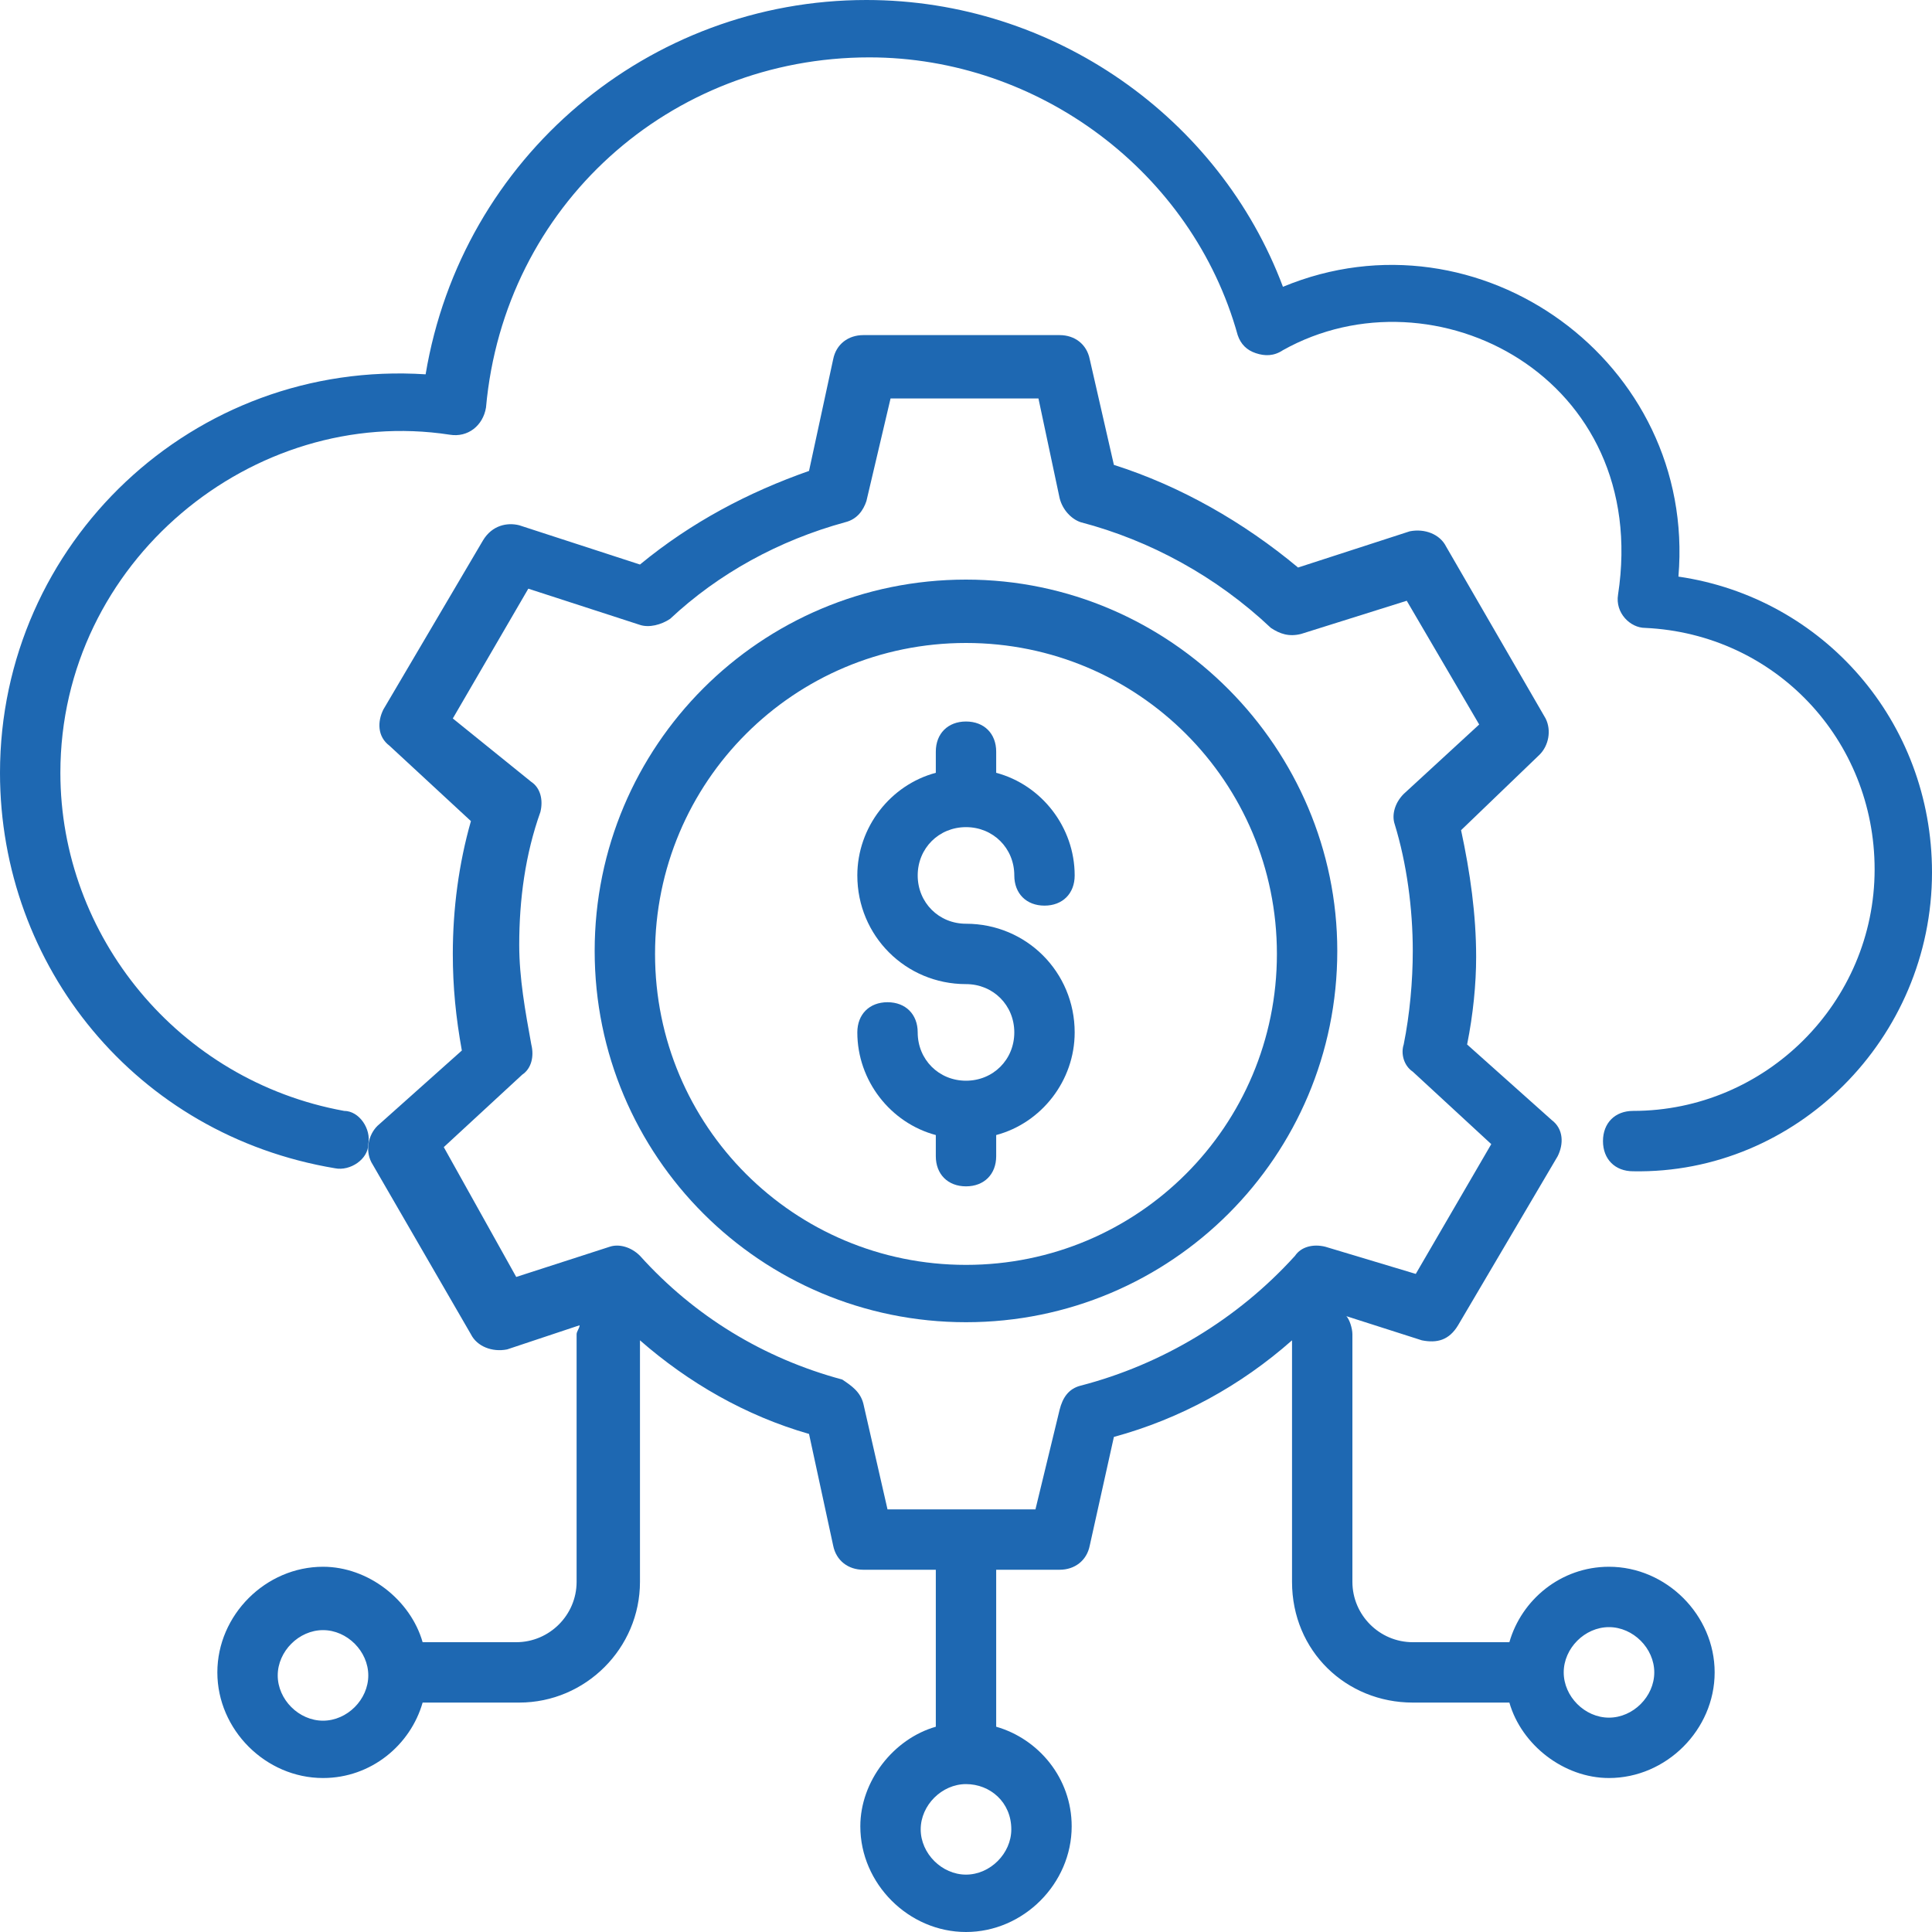 <svg width="40" height="40" viewBox="0 0 40 40" fill="none" xmlns="http://www.w3.org/2000/svg">
<path d="M40 18.062C40 14.938 37.75 12.375 34.75 11.938C35.125 7.5 30.625 4.25 26.562 5.938C25.25 2.438 21.812 0 17.938 0C13.438 0 9.562 3.25 8.812 7.75C4 7.438 0 11.25 0 16C0 20 2.812 23.5 6.938 24.188C7.25 24.25 7.625 24 7.625 23.688C7.688 23.375 7.438 23 7.125 23C3.688 22.375 1.25 19.375 1.25 16C1.25 11.625 5.25 8.375 9.312 9C9.688 9.062 10 8.812 10.062 8.438C10.438 4.25 13.875 1.188 18 1.188C21.5 1.188 24.688 3.562 25.625 6.938C25.688 7.125 25.812 7.25 26 7.312C26.188 7.375 26.375 7.375 26.562 7.25C29.688 5.5 34.188 7.812 33.5 12.312C33.438 12.688 33.75 13 34.062 13C36.75 13.125 38.812 15.312 38.812 18C38.812 20.75 36.562 23 33.812 23C33.438 23 33.188 23.25 33.188 23.625C33.188 24 33.438 24.25 33.812 24.25C37.188 24.312 40 21.5 40 18.062Z" fill="#1E68B2"/>
<path d="M29.25 35.25H31.25C31.5 36.125 32.375 36.812 33.312 36.812C34.5 36.812 35.5 35.812 35.5 34.625C35.5 33.438 34.5 32.438 33.312 32.438C32.312 32.438 31.5 33.125 31.25 34H29.25C28.562 34 28 33.438 28 32.75V27.625C28 27.5 27.938 27.312 27.875 27.25L29.438 27.75C29.75 27.812 30 27.75 30.188 27.438L32.25 23.938C32.375 23.688 32.375 23.375 32.125 23.188L30.375 21.625C30.5 21 30.562 20.375 30.562 19.812C30.562 18.938 30.438 18.062 30.25 17.188L31.875 15.625C32.062 15.438 32.125 15.125 32 14.875L29.938 11.312C29.812 11.062 29.5 10.938 29.188 11L26.875 11.75C25.75 10.812 24.438 10.062 23.062 9.625L22.562 7.438C22.5 7.125 22.25 6.938 21.938 6.938H17.875C17.562 6.938 17.312 7.125 17.25 7.438L16.75 9.75C15.5 10.188 14.312 10.812 13.25 11.688L10.75 10.875C10.5 10.812 10.188 10.875 10 11.188L7.938 14.688C7.812 14.938 7.812 15.25 8.062 15.438L9.75 17C9.5 17.875 9.375 18.812 9.375 19.75C9.375 20.438 9.438 21.062 9.562 21.75L7.812 23.312C7.625 23.5 7.562 23.812 7.688 24.062L9.75 27.625C9.875 27.875 10.188 28 10.5 27.938L12 27.438C12 27.5 11.938 27.562 11.938 27.625V32.75C11.938 33.438 11.375 34 10.688 34H8.75C8.5 33.125 7.625 32.438 6.688 32.438C5.5 32.438 4.5 33.438 4.5 34.625C4.5 35.812 5.5 36.812 6.688 36.812C7.688 36.812 8.5 36.125 8.75 35.25H10.75C12.125 35.25 13.25 34.125 13.25 32.75V27.75C14.25 28.625 15.438 29.312 16.75 29.688L17.25 32C17.312 32.312 17.562 32.5 17.875 32.5H19.375V35.75C18.5 36 17.812 36.875 17.812 37.812C17.812 39 18.812 40 20 40C21.188 40 22.188 39 22.188 37.812C22.188 36.812 21.5 36 20.625 35.75V32.5H21.938C22.25 32.5 22.5 32.312 22.562 32L23.062 29.75C24.438 29.375 25.688 28.688 26.75 27.75V32.75C26.75 34.188 27.875 35.25 29.25 35.25ZM33.312 33.688C33.812 33.688 34.25 34.125 34.25 34.625C34.25 35.125 33.812 35.562 33.312 35.562C32.812 35.562 32.375 35.125 32.375 34.625C32.375 34.125 32.812 33.688 33.312 33.688ZM6.688 35.625C6.188 35.625 5.75 35.188 5.75 34.688C5.75 34.188 6.188 33.75 6.688 33.75C7.188 33.75 7.625 34.188 7.625 34.688C7.625 35.188 7.188 35.625 6.688 35.625ZM20.938 37.875C20.938 38.375 20.5 38.812 20 38.812C19.5 38.812 19.062 38.375 19.062 37.875C19.062 37.375 19.5 36.938 20 36.938C20.5 36.938 20.938 37.312 20.938 37.875ZM22.375 28.688C22.125 28.75 22 28.938 21.938 29.188L21.438 31.25H18.375L17.875 29.062C17.812 28.812 17.625 28.688 17.438 28.562C15.812 28.125 14.375 27.25 13.25 26C13.062 25.812 12.812 25.75 12.625 25.812L10.688 26.438L9.188 23.75L10.812 22.25C11 22.125 11.062 21.875 11 21.625C10.875 20.938 10.75 20.25 10.75 19.562C10.75 18.625 10.875 17.688 11.188 16.812C11.25 16.562 11.188 16.312 11 16.188L9.375 14.875L10.938 12.188L13.25 12.938C13.438 13 13.688 12.938 13.875 12.812C14.875 11.875 16.125 11.188 17.5 10.812C17.75 10.75 17.875 10.562 17.938 10.375L18.438 8.25H21.5L21.938 10.312C22 10.562 22.188 10.75 22.375 10.812C23.812 11.188 25.188 11.938 26.312 13C26.5 13.125 26.688 13.188 26.938 13.125L29.125 12.438L30.625 15L29.062 16.438C28.875 16.625 28.812 16.875 28.875 17.062C29.125 17.875 29.25 18.812 29.25 19.688C29.25 20.312 29.188 21 29.062 21.625C29 21.812 29.062 22.062 29.25 22.188L30.875 23.688L29.312 26.375L27.438 25.812C27.188 25.75 26.938 25.812 26.812 26C25.625 27.312 24.062 28.25 22.375 28.688Z" fill="#1E68B2"/>
<path d="M20 17.125C20.563 17.125 21 17.562 21 18.125C21 18.5 21.25 18.75 21.625 18.75C22 18.75 22.25 18.5 22.25 18.125C22.25 17.125 21.563 16.25 20.625 16V15.562C20.625 15.188 20.375 14.938 20 14.938C19.625 14.938 19.375 15.188 19.375 15.562V16C18.438 16.25 17.75 17.125 17.75 18.125C17.75 19.375 18.75 20.375 20 20.375C20.563 20.375 21 20.812 21 21.375C21 21.938 20.563 22.375 20 22.375C19.438 22.375 19 21.938 19 21.375C19 21 18.75 20.75 18.375 20.75C18 20.75 17.75 21 17.75 21.375C17.75 22.375 18.438 23.25 19.375 23.5V23.938C19.375 24.312 19.625 24.562 20 24.562C20.375 24.562 20.625 24.312 20.625 23.938V23.5C21.563 23.25 22.25 22.375 22.25 21.375C22.25 20.125 21.25 19.125 20 19.125C19.438 19.125 19 18.688 19 18.125C19 17.562 19.438 17.125 20 17.125Z" fill="#1E68B2"/>
<path d="M20 12C15.75 12 12.312 15.438 12.312 19.688C12.312 23.938 15.75 27.375 20 27.375C24.25 27.375 27.687 23.938 27.687 19.688C27.687 15.5 24.25 12 20 12ZM20 26.188C16.437 26.188 13.562 23.312 13.562 19.75C13.562 16.188 16.437 13.312 20 13.312C23.562 13.312 26.437 16.188 26.437 19.75C26.437 23.312 23.562 26.188 20 26.188Z" fill="#1E68B2"/>
</svg>
